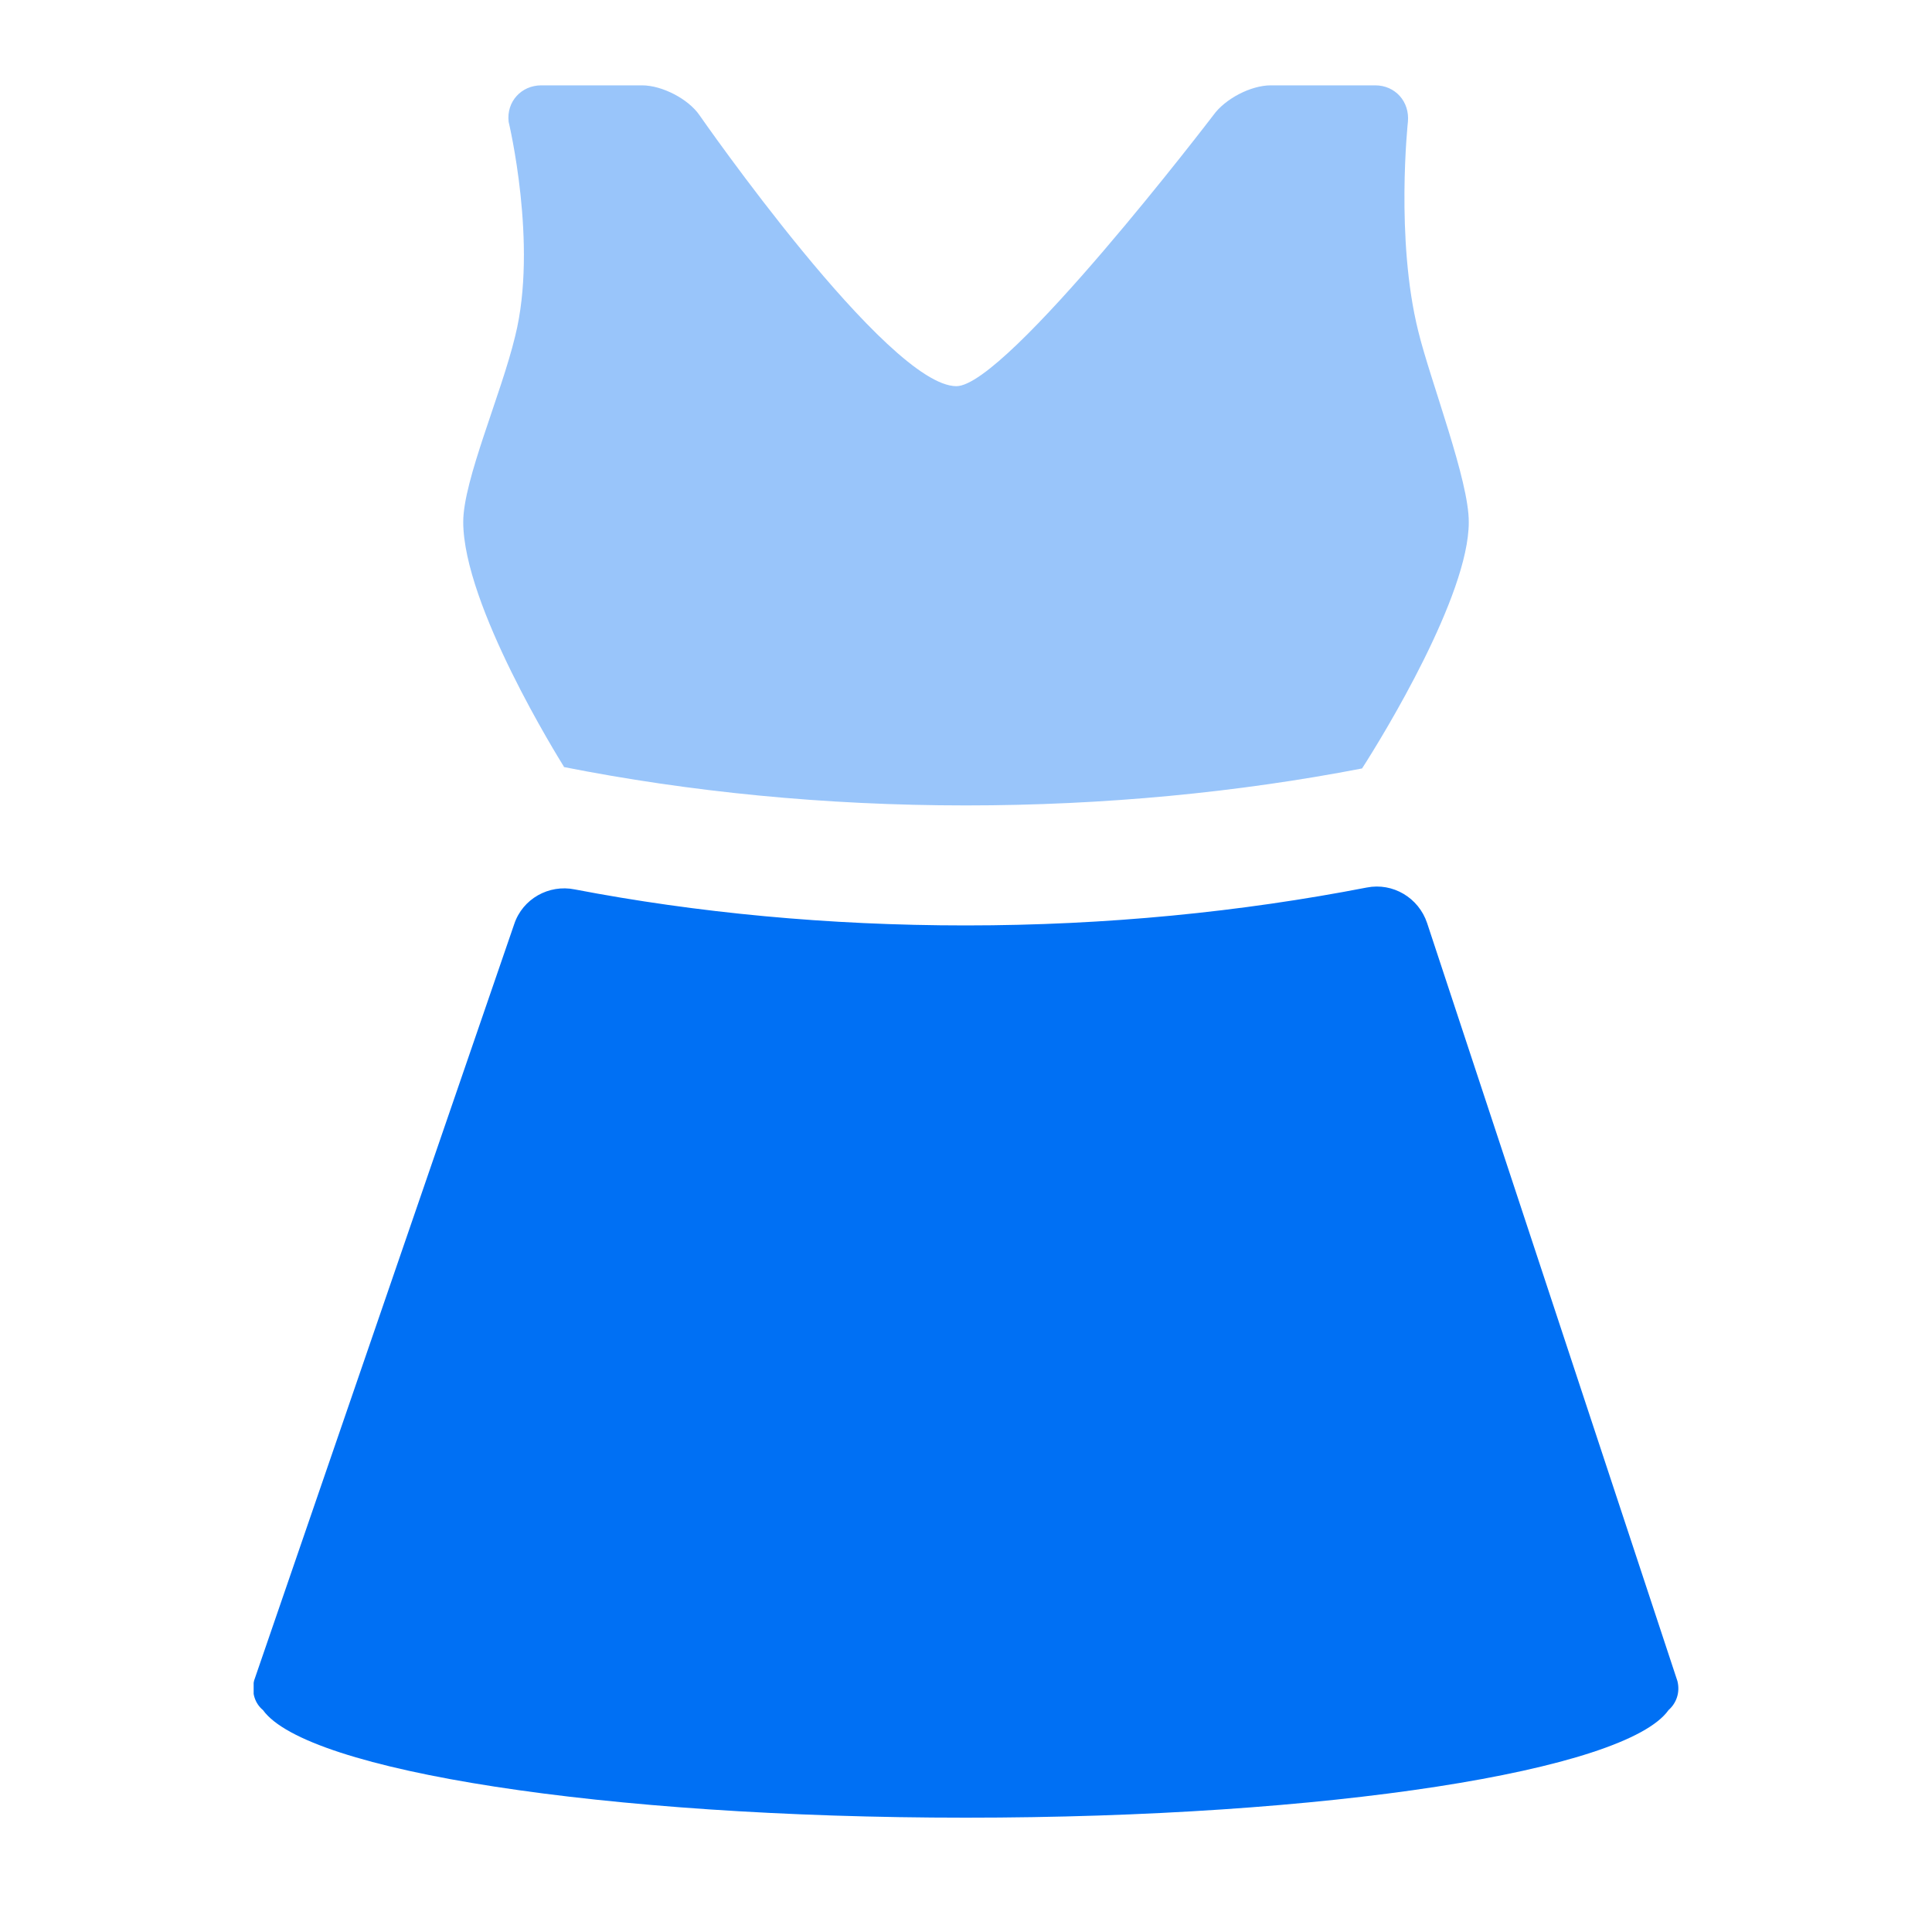 <svg width="52" height="52" viewBox="0 0 52 52" fill="none" xmlns="http://www.w3.org/2000/svg">
<g clip-path="url(#clip0_124_153)">
<path opacity="0.4" d="M39.532 14.059C39.532 16.023 37.252 19.764 36.66 20.683C33.336 21.325 29.734 21.678 25.994 21.678C22.19 21.678 18.551 21.312 15.176 20.645C15.176 20.645 15.176 20.645 15.176 20.633C15.037 20.406 12.468 16.288 12.468 14.046C12.468 12.925 13.488 10.621 13.866 9.047C14.483 6.578 13.69 3.279 13.69 3.279C13.627 2.737 14.03 2.297 14.571 2.297H17.279C17.82 2.297 18.526 2.662 18.828 3.102C18.828 3.102 23.89 10.394 25.742 10.394C27.089 10.394 32.656 3.102 32.656 3.102C32.97 2.662 33.663 2.297 34.205 2.297H37.013C37.554 2.297 37.945 2.737 37.894 3.279C37.894 3.279 37.554 6.427 38.171 8.908C38.499 10.255 39.544 12.938 39.532 14.059Z" fill="#0070F4"/>
<path d="M44.909 46.027C43.75 47.664 35.728 48.923 25.994 48.923C16.259 48.923 8.25 47.664 7.078 46.027C6.864 45.85 6.764 45.561 6.839 45.233L13.841 24.87C14.068 24.19 14.773 23.799 15.466 23.938C18.753 24.568 22.291 24.908 25.994 24.908C29.784 24.908 33.411 24.543 36.786 23.888C37.492 23.749 38.184 24.165 38.411 24.845L45.148 45.246C45.224 45.548 45.123 45.838 44.909 46.027Z" fill="#0070F4"/>
</g>
<defs>
<clipPath id="clip0_124_153">
<rect width="38.347" height="47.704" fill="white" transform="translate(6.827 2.296)"/>
</clipPath>
</defs>
</svg>
